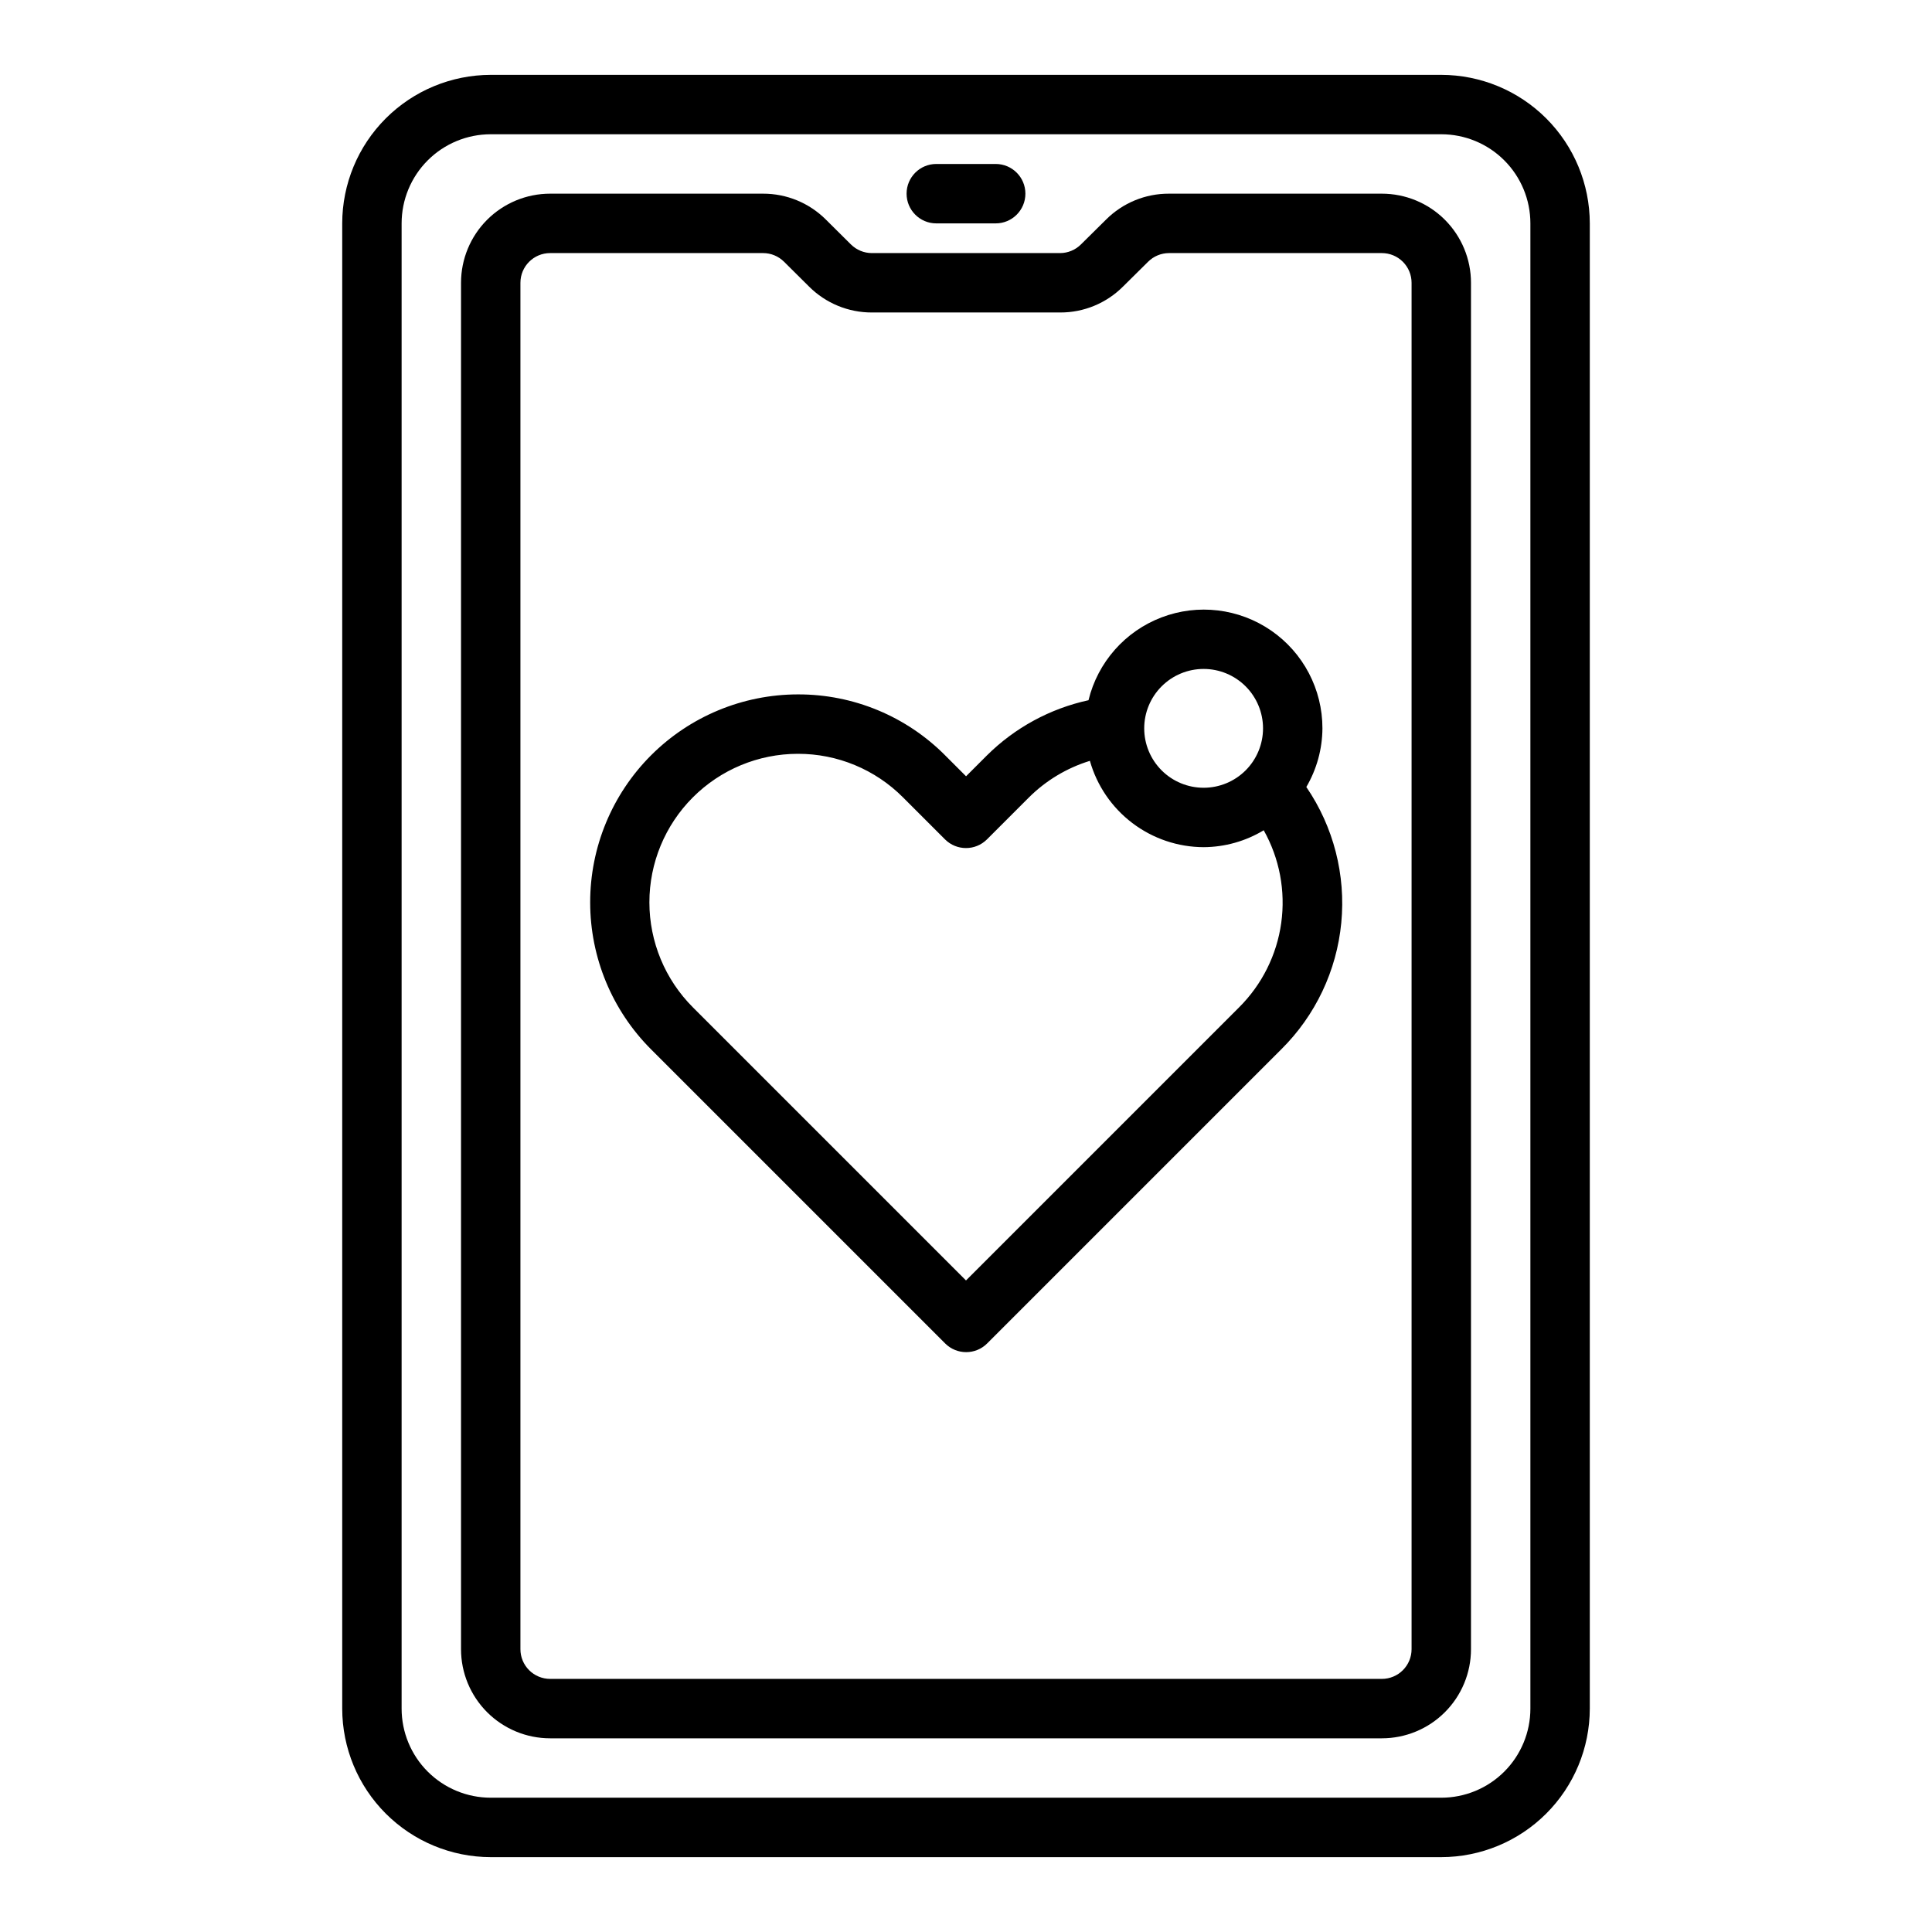 <?xml version="1.0" encoding="UTF-8"?>
<!-- Uploaded to: SVG Repo, www.svgrepo.com, Generator: SVG Repo Mixer Tools -->
<svg fill="#000000" width="800px" height="800px" version="1.1" viewBox="144 144 512 512" xmlns="http://www.w3.org/2000/svg">
 <g>
  <path d="m525.95 636.16h-251.9c-10.438-0.012-20.441-4.164-27.82-11.543-7.379-7.379-11.527-17.383-11.539-27.816v-393.6c0.012-10.438 4.16-20.441 11.539-27.82 7.379-7.379 17.383-11.527 27.82-11.543h251.9c10.438 0.016 20.441 4.164 27.82 11.543 7.379 7.379 11.527 17.383 11.543 27.82v393.6c-0.016 10.434-4.164 20.438-11.543 27.816-7.379 7.379-17.383 11.531-27.82 11.543zm-251.9-456.58c-6.266 0-12.27 2.488-16.699 6.918-4.43 4.426-6.918 10.434-6.918 16.699v393.6c0 6.262 2.488 12.27 6.918 16.699 4.43 4.426 10.434 6.914 16.699 6.914h251.9c6.266 0 12.273-2.488 16.699-6.914 4.43-4.43 6.918-10.438 6.918-16.699v-393.6c0-6.266-2.488-12.273-6.918-16.699-4.426-4.43-10.434-6.918-16.699-6.918z"/>
  <path d="m510.21 604.67h-220.42c-6.262 0-12.27-2.488-16.699-6.918-4.426-4.43-6.914-10.434-6.914-16.699v-362.11c0-6.262 2.488-12.27 6.914-16.699 4.43-4.43 10.438-6.918 16.699-6.918h56.43c6.231-0.016 12.215 2.449 16.633 6.852l6.66 6.613v-0.004c1.473 1.465 3.469 2.285 5.547 2.285h49.879c2.066-0.008 4.043-0.828 5.512-2.285l6.684-6.613-0.004 0.004c4.418-4.41 10.41-6.875 16.652-6.852h56.426c6.262 0 12.27 2.488 16.699 6.918 4.43 4.43 6.918 10.438 6.918 16.699v362.11c0 6.266-2.488 12.27-6.918 16.699-4.43 4.43-10.438 6.918-16.699 6.918zm-220.42-393.6c-4.348 0-7.871 3.523-7.871 7.871v362.11c0 2.09 0.828 4.09 2.305 5.566 1.477 1.477 3.481 2.305 5.566 2.305h220.42c2.086 0 4.09-0.828 5.566-2.305 1.477-1.477 2.305-3.477 2.305-5.566v-362.11c0-2.086-0.828-4.09-2.305-5.566-1.477-1.477-3.481-2.305-5.566-2.305h-56.426c-2.066 0.008-4.047 0.828-5.512 2.281l-6.684 6.613c-4.41 4.406-10.395 6.871-16.625 6.848h-49.902c-6.234 0.016-12.215-2.445-16.633-6.848l-6.66-6.613c-1.477-1.461-3.469-2.285-5.547-2.281z"/>
  <path d="m407.87 203.2h-15.746c-4.348 0-7.871-3.527-7.871-7.875 0-4.348 3.523-7.871 7.871-7.871h15.746c4.348 0 7.871 3.523 7.871 7.871 0 4.348-3.523 7.875-7.871 7.875z"/>
  <path d="m490.17 352.6c2.777-4.727 4.258-10.098 4.289-15.578 0.012-10.348-5.07-20.039-13.59-25.914-8.52-5.875-19.383-7.18-29.051-3.492-9.672 3.688-16.906 11.895-19.352 21.949-10.188 2.215-19.535 7.297-26.938 14.645l-5.512 5.512-5.512-5.512h0.004c-10.32-10.395-24.367-16.223-39.016-16.188h-0.055c-14.605 0.02-28.609 5.836-38.93 16.172-10.32 10.34-16.113 24.352-16.105 38.957 0.004 14.609 5.812 28.613 16.141 38.941l77.934 77.934c3.074 3.074 8.059 3.074 11.129 0l77.934-77.934c9.062-8.973 14.695-20.84 15.914-33.539 1.219-12.695-2.051-25.418-9.238-35.953zm-27.195-31.324c4.172 0 8.18 1.66 11.133 4.613 2.949 2.953 4.609 6.957 4.609 11.133 0 4.176-1.66 8.18-4.609 11.133-2.953 2.953-6.961 4.609-11.133 4.609-4.176 0-8.184-1.656-11.133-4.609-2.953-2.953-4.613-6.957-4.613-11.133 0-4.176 1.66-8.18 4.613-11.133 2.949-2.953 6.957-4.613 11.133-4.613zm9.391 89.688-72.367 72.367-72.367-72.367c-7.379-7.379-11.527-17.383-11.535-27.816-0.004-10.434 4.133-20.445 11.508-27.828 7.371-7.383 17.371-11.539 27.805-11.551h0.039c10.469-0.023 20.508 4.144 27.883 11.57l11.102 11.102c3.074 3.07 8.055 3.07 11.129 0l11.102-11.102c4.519-4.5 10.07-7.832 16.168-9.707 1.859 6.57 5.809 12.355 11.246 16.48 5.438 4.129 12.07 6.375 18.898 6.398 5.613-0.031 11.117-1.578 15.922-4.481 4.191 7.461 5.82 16.09 4.641 24.566-1.18 8.477-5.106 16.332-11.172 22.367z"/>
 </g>
</svg>